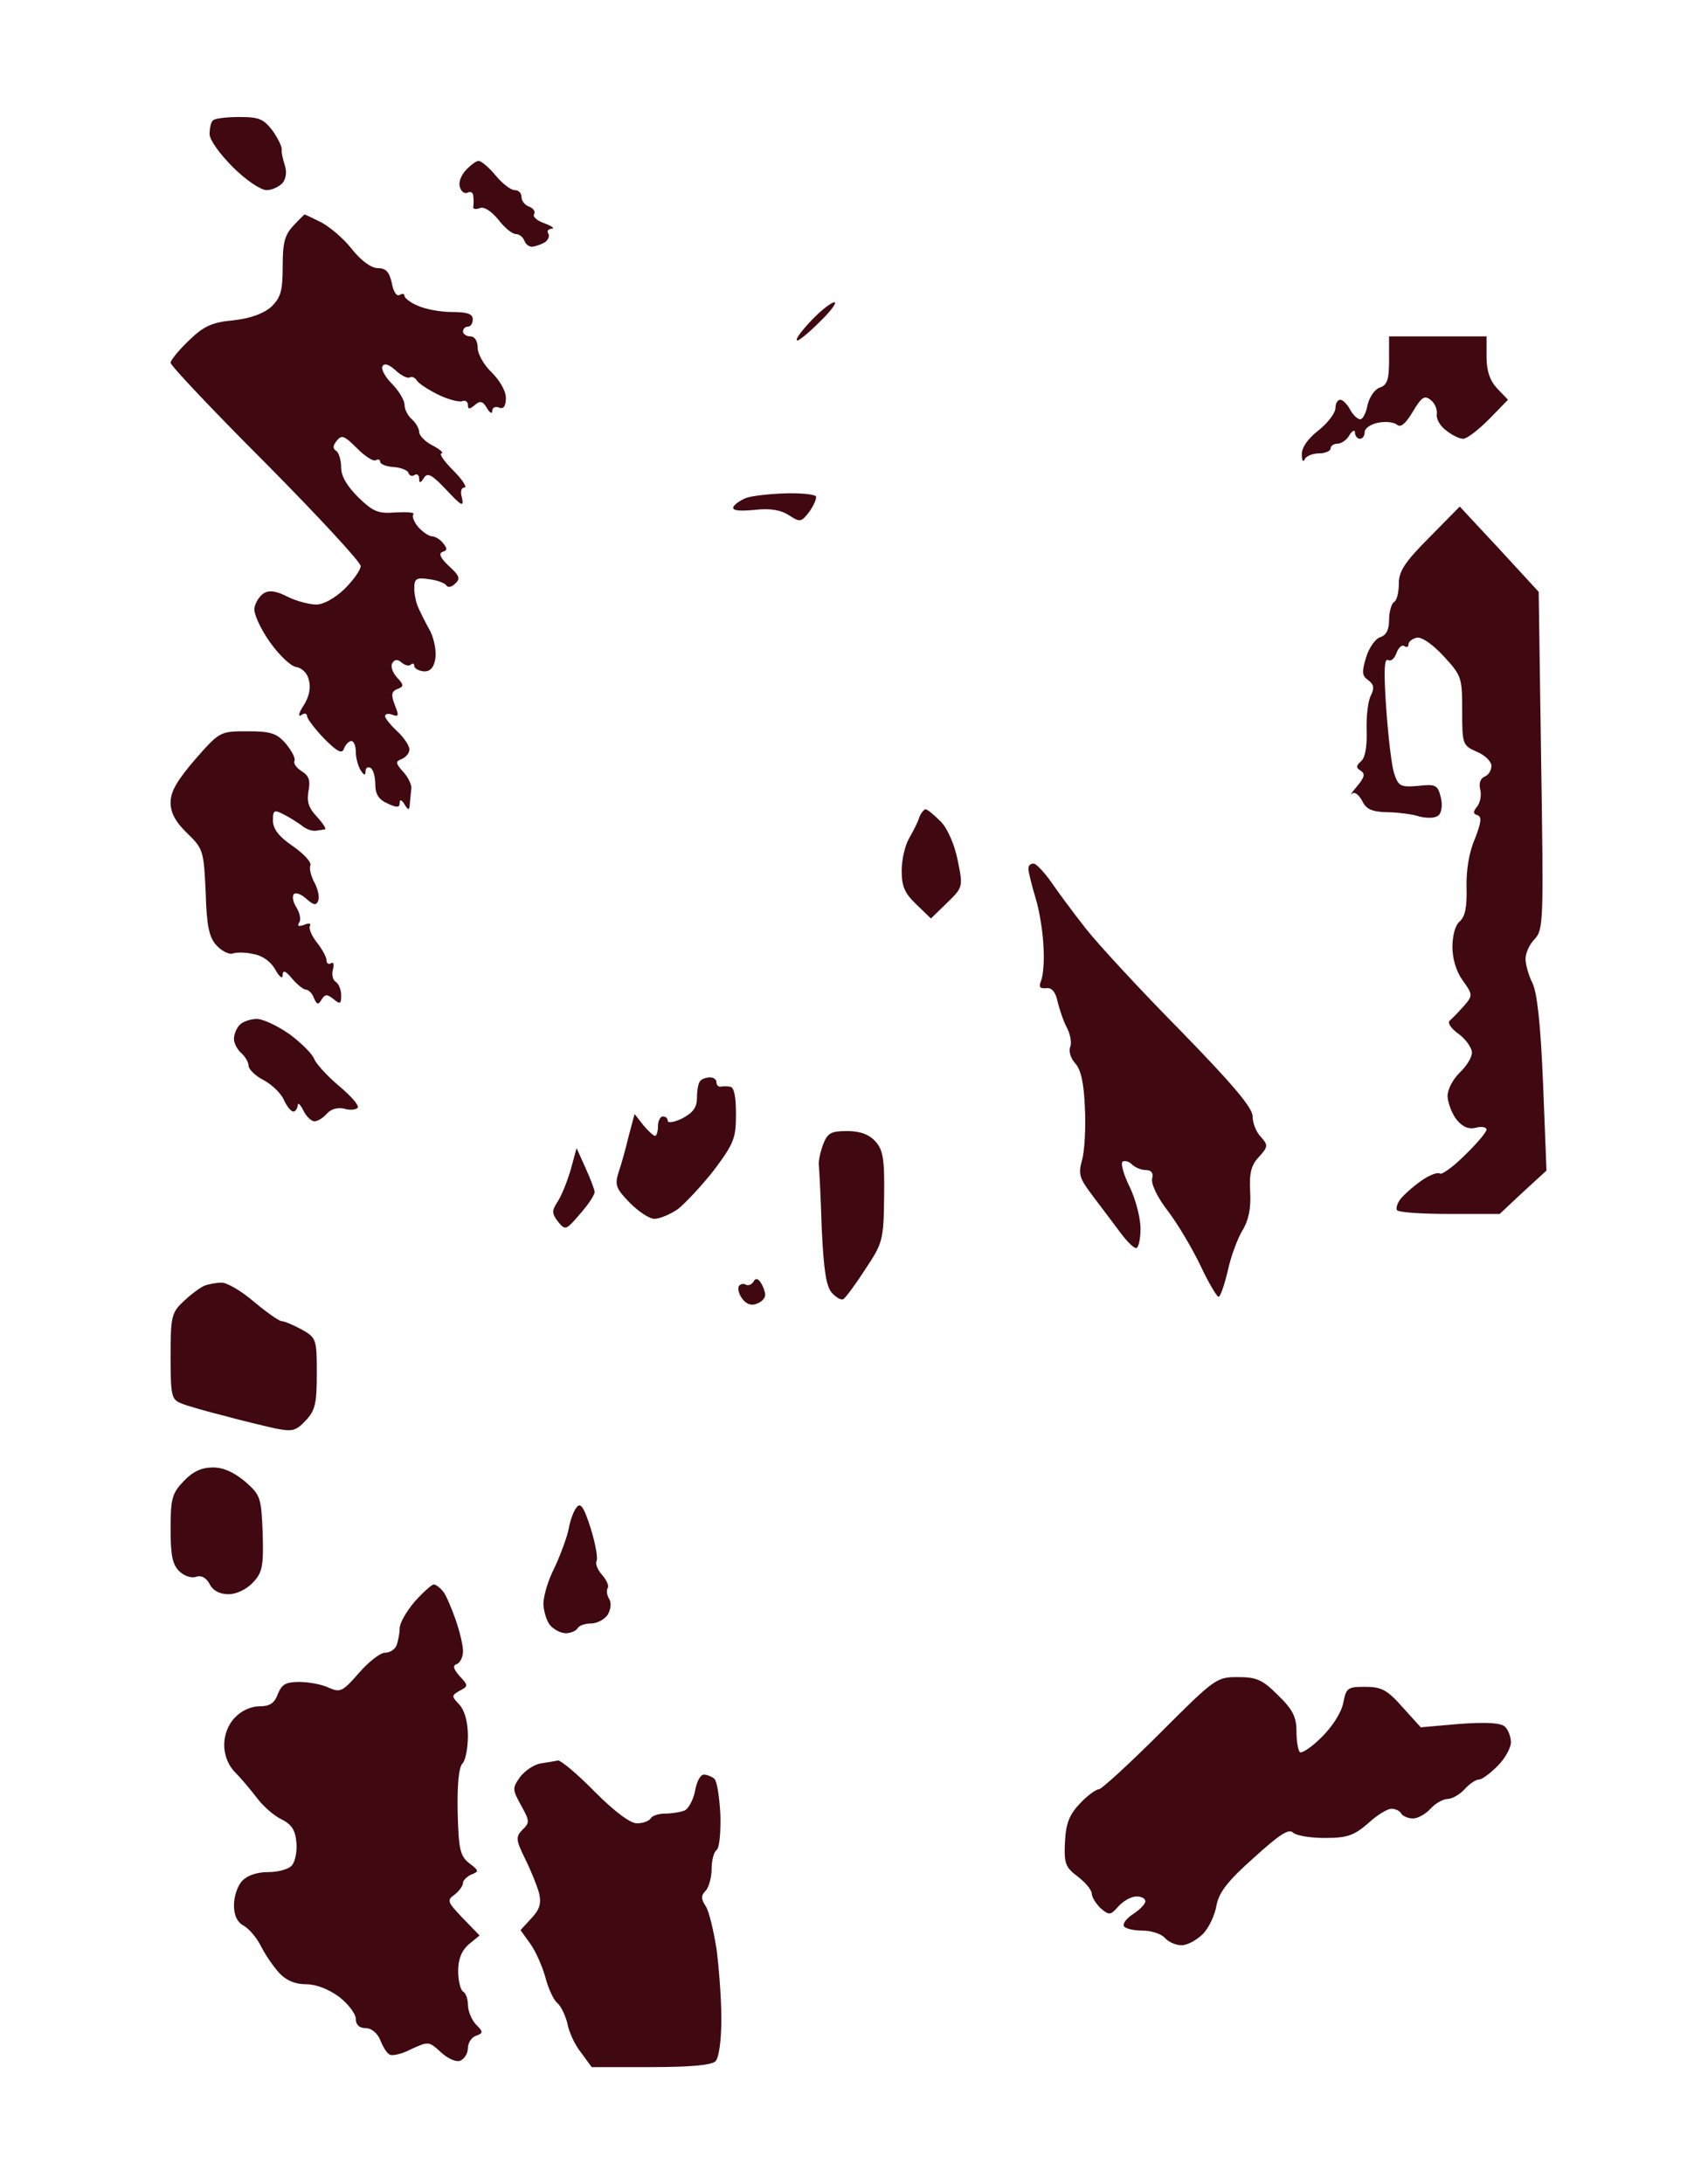 <?xml version="1.0" standalone="no"?>
<!DOCTYPE svg PUBLIC "-//W3C//DTD SVG 20010904//EN"
 "http://www.w3.org/TR/2001/REC-SVG-20010904/DTD/svg10.dtd">
<svg version="1.0" xmlns="http://www.w3.org/2000/svg"
 width="100%" height="100%" viewBox="0 0 349 448"
 preserveAspectRatio="xMidYMid meet">
<rect width="349" height="448" fill="#ffffff" stroke="none"/><g transform="translate(0,448) scale(0.1,-0.1)"
fill="#400810" stroke="none">
<path d="M491 4240 c-26 0 -51 -3 -54 -7 -4 -3 -7 -16 -7 -28 0 -12 21 -41 48
-68 26 -26 57 -47 69 -47 11 0 26 7 33 15 7 9 9 23 4 37 -4 13 -7 27 -6 31 1
5 -7 22 -18 38 -19 25 -28 29 -69 29z"/>
<path d="M982 4150 c-5 0 -17 -9 -27 -20 -10 -11 -15 -26 -11 -35 3 -9 10 -13
16 -10 5 3 11 0 11 -7 1 -7 1 -17 0 -22 -1 -5 5 -6 13 -3 9 4 24 -6 38 -23 13
-17 29 -30 36 -30 7 0 15 -6 18 -14 3 -8 11 -13 17 -12 7 1 18 5 25 9 7 5 10
13 7 18 -4 5 0 9 7 10 7 0 1 5 -15 11 -15 5 -25 14 -21 19 3 5 -2 12 -10 15
-9 3 -16 12 -16 20 0 8 -6 14 -14 14 -8 0 -26 14 -39 30 -14 17 -30 30 -35 30z"/>
<path d="M625 4040 c-1 0 -11 -10 -23 -23 -18 -19 -22 -35 -22 -83 0 -51 -4
-64 -23 -83 -16 -14 -42 -24 -78 -28 -44 -4 -61 -12 -91 -41 -21 -20 -38 -41
-38 -46 0 -6 88 -99 195 -206 107 -108 195 -203 195 -211 0 -8 -15 -29 -33
-47 -20 -19 -43 -32 -58 -32 -14 0 -41 7 -59 16 -23 12 -38 14 -49 7 -9 -6
-17 -19 -19 -30 -2 -11 12 -42 31 -69 19 -27 43 -50 54 -52 13 -2 24 -13 27
-28 4 -15 0 -34 -11 -51 -10 -15 -12 -24 -5 -20 6 5 12 4 12 -2 0 -5 16 -26
35 -46 28 -28 37 -32 41 -20 3 8 10 15 15 15 5 0 9 -10 9 -22 0 -13 5 -30 10
-38 7 -11 10 -11 10 -2 0 7 5 10 10 7 6 -3 10 -19 10 -34 0 -20 7 -31 25 -39
19 -9 25 -9 25 1 0 8 4 7 10 -3 8 -13 10 -13 11 3 1 9 2 23 3 30 1 6 -6 22
-16 33 -17 19 -17 22 -4 27 9 4 16 12 16 20 0 7 -11 24 -25 37 -14 13 -25 27
-25 31 0 5 7 6 15 3 13 -5 14 -2 5 20 -8 21 -7 28 6 33 13 5 13 8 -2 24 -9 10
-13 23 -9 29 5 8 11 8 19 1 7 -6 16 -8 19 -4 4 3 7 2 7 -3 0 -5 9 -10 19 -11
13 -1 21 7 24 25 3 15 -2 40 -10 57 -9 16 -20 38 -24 47 -5 10 -9 28 -9 41 0
20 4 23 30 19 17 -2 33 -8 36 -13 3 -5 11 -3 18 4 11 10 9 16 -13 36 -17 16
-22 26 -13 29 10 3 10 7 1 18 -6 8 -17 14 -23 14 -6 0 -19 9 -28 19 -9 11 -13
22 -10 26 4 4 -12 5 -35 4 -37 -3 -47 1 -78 31 -23 23 -35 43 -35 61 0 15 -5
31 -10 34 -8 5 -7 11 1 21 10 13 16 10 42 -16 16 -16 33 -27 38 -24 5 3 9 1 9
-3 0 -5 12 -10 28 -11 15 -1 29 -7 30 -12 2 -6 8 -8 13 -4 5 3 9 -1 9 -8 0
-10 3 -9 10 2 7 11 16 7 46 -25 30 -32 36 -36 32 -17 -4 13 -2 22 5 22 6 0 -4
16 -23 35 -19 19 -30 35 -24 35 5 1 -3 8 -18 16 -16 8 -28 21 -28 28 0 7 -7
19 -15 26 -8 7 -15 20 -15 30 0 9 -12 29 -26 43 -14 14 -23 31 -19 36 4 7 14
3 27 -9 12 -11 25 -17 29 -14 4 2 10 0 14 -6 3 -6 23 -19 43 -29 20 -10 43
-16 50 -14 6 3 12 -1 12 -7 0 -10 3 -10 14 -1 11 10 17 8 25 -6 6 -10 11 -13
11 -6 0 7 6 10 14 7 9 -4 14 3 14 20 0 14 -13 36 -29 52 -16 15 -29 38 -29 51
0 14 -6 23 -15 23 -8 0 -15 5 -15 10 0 6 5 10 10 10 6 0 10 7 10 15 0 11 -11
15 -43 15 -24 0 -55 6 -70 13 -15 6 -27 16 -27 20 0 5 -5 5 -10 2 -6 -4 -13 7
-16 24 -5 23 -12 31 -29 31 -13 0 -34 15 -53 39 -17 22 -46 46 -63 55 -18 9
-33 16 -34 16z"/>
<path d="M1712 3860 c-6 0 -27 -16 -47 -37 -19 -20 -33 -38 -30 -41 2 -3 23
14 46 37 23 22 37 41 31 41z"/>
<path d="M2950 3790 l-100 0 0 -49 c0 -40 -4 -51 -19 -56 -10 -3 -21 -19 -25
-35 -3 -17 -10 -30 -15 -30 -6 0 -15 9 -21 20 -6 11 -15 20 -20 20 -6 0 -10
-8 -10 -17 0 -10 -16 -31 -35 -46 -22 -17 -35 -36 -34 -50 0 -12 3 -16 6 -9 2
6 16 12 29 12 13 0 24 5 24 10 0 6 7 10 15 10 7 0 19 8 24 18 6 9 11 11 11 5
0 -7 5 -13 10 -13 6 0 10 6 10 14 0 7 12 16 28 19 15 3 32 1 38 -4 8 -7 18 2
33 27 18 30 24 34 37 23 8 -6 13 -19 12 -28 -2 -9 6 -24 18 -33 12 -10 28 -18
36 -18 8 0 31 18 53 40 l39 40 -22 23 c-15 16 -22 36 -22 65 l0 42 -100 0z"/>
<path d="M1611 3468 c-32 -1 -67 -5 -79 -9 -11 -4 -23 -12 -27 -18 -4 -8 9
-10 42 -7 33 4 55 0 72 -11 23 -15 25 -14 42 8 9 13 15 27 13 31 -3 4 -31 7
-63 6z"/>
<path d="M3076 3354 l-81 87 -62 -63 c-51 -51 -63 -70 -63 -95 0 -18 -4 -35
-10 -38 -5 -3 -10 -20 -10 -37 0 -20 -6 -31 -18 -35 -9 -2 -23 -21 -29 -41 -9
-30 -9 -38 4 -47 12 -9 13 -16 6 -31 -6 -10 -10 -43 -9 -72 1 -34 -3 -57 -12
-64 -10 -9 -10 -13 0 -19 9 -6 8 -13 -7 -31 -11 -13 -16 -20 -11 -16 5 5 14
-2 21 -15 8 -17 20 -22 50 -23 22 0 53 -4 68 -9 17 -4 33 -3 39 3 6 6 8 22 4
37 -6 25 -11 27 -46 23 -37 -3 -41 -1 -50 27 -5 16 -12 77 -16 134 -5 74 -4
102 4 97 6 -3 13 3 17 14 4 11 11 18 16 15 5 -4 9 -2 9 4 0 5 8 11 17 13 10 2
33 -14 55 -38 37 -40 38 -44 38 -112 0 -69 1 -71 30 -84 17 -7 30 -20 30 -29
0 -9 -6 -19 -14 -22 -9 -4 -12 -14 -9 -26 3 -12 0 -27 -6 -35 -9 -11 -9 -15 0
-18 10 -3 8 -15 -5 -49 -12 -27 -18 -65 -17 -100 1 -40 -3 -59 -14 -69 -9 -7
-15 -29 -15 -52 0 -25 8 -51 21 -69 21 -29 21 -31 3 -52 -11 -12 -23 -25 -29
-30 -6 -4 1 -16 18 -28 15 -11 27 -29 27 -38 0 -10 -11 -28 -25 -41 -14 -14
-25 -34 -25 -49 1 -14 9 -36 19 -48 12 -15 25 -20 40 -16 11 3 21 1 21 -4 0
-5 -20 -29 -45 -53 -24 -24 -48 -41 -51 -37 -4 3 -21 -3 -38 -15 -17 -12 -36
-29 -43 -38 -6 -8 -9 -18 -7 -22 3 -5 52 -8 108 -8 l103 0 48 45 48 44 -7 178
c-5 121 -12 187 -22 207 -8 16 -14 38 -14 49 0 12 8 30 19 41 18 20 18 38 13
367 l-5 345 -81 88z"/>
<path d="M508 2980 c-56 0 -57 0 -107 -57 -37 -43 -51 -66 -51 -89 0 -21 10
-40 34 -63 33 -32 34 -36 38 -121 2 -70 7 -92 22 -109 11 -12 26 -19 33 -17 7
3 27 3 43 -1 19 -3 36 -16 45 -32 8 -15 15 -20 15 -11 0 11 6 9 19 -7 11 -13
24 -23 29 -23 5 0 13 -8 16 -17 6 -14 9 -15 16 -3 7 11 11 11 24 1 14 -12 16
-10 16 7 0 12 -5 24 -11 28 -6 3 -9 15 -6 25 3 11 1 17 -4 13 -5 -3 -9 0 -9 6
0 7 -9 23 -20 37 -11 14 -17 29 -14 34 3 5 -3 6 -12 2 -11 -4 -15 -3 -10 5 4
6 1 20 -6 31 -7 11 -9 23 -5 27 4 4 15 0 26 -10 15 -13 20 -14 24 -3 3 7 -1
24 -8 37 -7 13 -11 29 -8 35 2 7 -14 24 -37 40 -28 19 -40 35 -40 52 0 21 2
23 23 12 12 -6 29 -17 37 -23 8 -7 21 -11 28 -10 6 1 15 2 19 3 3 0 -4 12 -17
26 -17 18 -21 31 -17 53 4 21 1 31 -14 40 -11 7 -17 16 -15 21 3 5 -5 20 -17
35 -19 22 -31 26 -79 26z"/>
<path d="M1899 2820 c-3 0 -10 -8 -13 -17 -3 -10 -13 -29 -21 -43 -8 -14 -15
-43 -15 -66 0 -32 6 -46 30 -69 l30 -29 33 32 c33 32 33 33 22 87 -6 31 -20
64 -34 79 -14 14 -28 26 -32 26z"/>
<path d="M2123 2708 c-7 2 -13 -2 -13 -10 0 -7 7 -34 15 -61 8 -26 15 -71 16
-100 2 -28 -1 -59 -5 -69 -5 -12 -3 -16 10 -15 12 2 20 -8 24 -28 4 -16 12
-40 19 -53 7 -13 10 -31 7 -39 -4 -9 1 -24 10 -34 12 -13 18 -41 20 -93 2 -41
-1 -89 -6 -106 -8 -28 -5 -37 19 -69 15 -20 40 -53 55 -73 15 -21 31 -38 37
-38 5 0 9 18 9 40 0 22 -10 60 -22 85 -12 24 -19 48 -15 52 4 3 13 1 19 -5 7
-7 20 -12 29 -12 11 0 16 -6 13 -17 -3 -11 11 -40 33 -68 21 -28 51 -79 67
-113 16 -34 33 -62 36 -62 4 0 12 24 19 53 6 29 20 66 30 83 13 21 18 46 16
80 -2 38 2 54 18 71 19 21 19 24 4 41 -10 10 -17 29 -17 42 0 18 -41 66 -147
175 -82 83 -169 177 -195 210 -26 33 -57 75 -70 94 -13 19 -29 36 -35 39z"/>
<path d="M527 2390 c-12 0 -28 -5 -35 -12 -7 -7 -12 -20 -12 -29 0 -9 7 -22
15 -29 8 -7 15 -19 15 -26 0 -7 14 -21 30 -29 17 -9 36 -27 42 -40 6 -14 15
-25 20 -25 4 0 8 6 9 13 0 6 5 2 11 -10 6 -13 17 -23 23 -23 7 0 18 7 26 16 8
9 21 13 35 10 13 -4 25 -2 28 2 3 5 -15 25 -39 45 -24 20 -46 45 -50 54 -3 10
-26 33 -50 51 -24 17 -55 32 -68 32z"/>
<path d="M1457 2270 c-8 0 -17 -3 -20 -7 -4 -3 -7 -19 -7 -34 0 -21 -8 -31
-30 -43 -16 -8 -30 -10 -30 -5 0 5 -4 9 -10 9 -5 0 -10 -9 -10 -20 0 -11 -3
-20 -6 -20 -3 0 -14 10 -24 22 l-18 23 -12 -45 c-6 -25 -15 -58 -21 -75 -8
-26 -5 -33 23 -62 18 -18 40 -33 51 -33 10 0 32 9 48 20 15 12 49 48 74 80 41
55 45 65 45 115 0 37 -4 55 -12 56 -7 1 -16 1 -20 0 -5 0 -8 4 -8 9 0 6 -6 10
-13 10z"/>
<path d="M1738 2160 c-33 0 -40 -4 -49 -27 -6 -16 -10 -35 -9 -43 1 -8 4 -67
6 -130 4 -85 9 -119 21 -132 9 -10 19 -15 23 -13 5 3 25 30 45 61 36 54 38 60
39 149 1 78 -2 96 -18 114 -13 14 -31 21 -58 21z"/>
<path d="M1201 2085 l-18 40 -12 -44 c-7 -24 -19 -54 -27 -66 -12 -18 -12 -24
1 -41 15 -18 16 -18 45 16 17 19 30 39 30 45 0 5 -9 28 -19 50z"/>
<path d="M1561 1849 c-6 9 -11 10 -15 2 -4 -6 -11 -9 -16 -6 -5 3 -11 1 -14
-3 -3 -5 0 -17 7 -26 8 -11 19 -15 30 -10 9 3 17 11 17 18 0 6 -4 17 -9 25z"/>
<path d="M454 1849 c-10 0 -26 -3 -34 -6 -8 -3 -27 -17 -42 -31 -26 -24 -28
-31 -28 -114 0 -83 2 -89 23 -97 12 -5 51 -16 87 -25 36 -10 83 -21 105 -26
35 -7 42 -5 62 16 20 21 23 36 23 97 0 70 -1 73 -31 90 -17 9 -35 17 -41 17
-5 0 -31 18 -57 40 -26 22 -56 40 -67 39z"/>
<path d="M437 1470 c-23 0 -41 -8 -60 -28 -24 -25 -27 -36 -27 -98 0 -56 4
-74 19 -88 10 -9 25 -14 34 -10 10 3 20 -2 27 -15 7 -14 21 -21 39 -21 16 0
37 10 50 24 19 20 22 33 20 100 -3 74 -4 79 -36 107 -23 19 -44 29 -66 29z"/>
<path d="M1212 1345 c-14 44 -21 54 -29 43 -6 -7 -13 -26 -16 -43 -3 -16 -16
-52 -29 -80 -14 -27 -24 -62 -23 -77 1 -15 7 -34 14 -42 8 -9 22 -16 32 -16
10 0 21 5 24 10 3 6 16 10 28 10 12 0 27 8 34 18 6 11 8 24 3 32 -5 8 -6 18
-3 23 3 4 -3 17 -12 27 -9 10 -14 23 -11 28 3 5 -2 35 -12 67z"/>
<path d="M890 1230 c-4 0 -22 -16 -39 -35 -17 -20 -31 -44 -31 -55 0 -10 -3
-25 -6 -34 -3 -9 -14 -16 -24 -16 -10 0 -34 -19 -54 -42 -33 -38 -38 -40 -61
-30 -14 7 -42 12 -61 12 -28 0 -36 -5 -44 -25 -7 -19 -17 -25 -38 -25 -17 0
-37 -9 -50 -23 -14 -14 -22 -36 -22 -56 0 -21 8 -42 23 -57 12 -12 32 -36 45
-53 13 -17 35 -36 50 -43 20 -10 28 -22 30 -46 2 -18 -2 -40 -9 -48 -6 -8 -28
-14 -49 -14 -23 0 -43 -7 -53 -18 -10 -10 -17 -33 -17 -50 0 -21 7 -35 20 -42
11 -6 27 -25 36 -43 9 -18 26 -42 37 -54 14 -15 32 -23 54 -23 22 0 47 -10 69
-26 19 -15 34 -35 34 -45 0 -12 7 -19 20 -19 12 0 24 -10 30 -24 5 -13 13 -27
19 -30 5 -4 26 1 45 11 35 16 36 16 60 -6 15 -14 32 -21 40 -18 9 4 16 15 16
26 0 10 7 22 16 25 16 6 16 8 0 24 -9 10 -16 28 -16 40 0 11 -4 24 -10 27 -5
3 -10 22 -10 42 0 24 7 42 22 55 l22 18 -35 36 c-31 33 -33 36 -16 48 9 7 17
18 17 24 0 5 8 13 17 17 16 6 16 8 -4 23 -19 15 -22 28 -24 105 -1 55 2 92 10
100 6 6 11 31 11 56 0 28 -6 51 -17 64 -17 18 -17 19 0 29 18 9 18 11 0 30
-13 15 -15 22 -5 25 6 3 12 14 12 26 0 12 -7 42 -16 67 -9 25 -20 51 -26 57
-6 7 -14 13 -18 13z"/>
<path d="M2539 1040 c-43 0 -47 -3 -159 -115 -63 -63 -120 -115 -125 -115 -6
0 -24 -13 -39 -29 -22 -23 -29 -41 -31 -79 -2 -45 1 -52 26 -71 16 -12 29 -28
29 -35 0 -7 8 -20 18 -30 18 -15 20 -15 37 4 10 11 26 20 37 20 10 0 18 -4 18
-10 0 -5 -11 -17 -25 -26 -14 -9 -22 -20 -19 -25 3 -5 20 -9 38 -9 19 0 39 -7
46 -15 7 -8 22 -15 34 -15 13 0 32 11 45 24 12 13 24 39 27 58 5 26 22 49 76
97 52 47 72 61 81 52 6 -6 35 -11 65 -11 46 0 60 5 89 30 18 17 40 30 48 30 7
0 17 -4 20 -10 3 -5 14 -10 24 -10 10 0 26 9 36 20 10 11 26 20 35 20 9 0 25
9 35 20 10 11 23 20 30 20 6 0 23 13 38 28 15 15 27 37 27 48 0 11 -5 25 -12
32 -8 8 -36 10 -93 6 l-80 -7 -38 42 c-31 35 -43 41 -76 41 -36 0 -39 -2 -45
-33 -4 -20 -22 -48 -44 -70 -21 -21 -41 -34 -45 -31 -4 4 -7 24 -7 44 0 28 -8
44 -38 73 -32 32 -44 37 -83 37z"/>
<path d="M1145 869 c-5 -1 -21 -4 -35 -6 -14 -2 -33 -15 -43 -28 -16 -23 -16
-25 2 -58 18 -32 18 -36 3 -50 -14 -15 -14 -20 5 -59 12 -24 25 -56 29 -71 5
-22 1 -34 -16 -52 l-22 -24 20 -28 c11 -15 25 -47 31 -69 6 -23 17 -47 25 -53
7 -6 16 -25 20 -41 3 -17 15 -44 28 -60 l22 -30 121 0 c81 0 125 4 133 12 7 7
12 42 12 87 0 42 -5 106 -10 144 -6 37 -15 76 -22 87 -10 15 -10 22 0 32 6 6
12 27 12 44 0 18 5 36 10 39 6 4 9 35 8 73 -2 37 -7 70 -13 74 -5 4 -15 8 -21
8 -7 0 -15 -15 -18 -34 -4 -19 -14 -37 -22 -40 -9 -3 -26 -6 -39 -6 -13 0 -27
-4 -30 -10 -3 -5 -16 -10 -28 -10 -14 0 -46 24 -87 65 -35 36 -69 64 -75 64z"/>
</g>
</svg>
